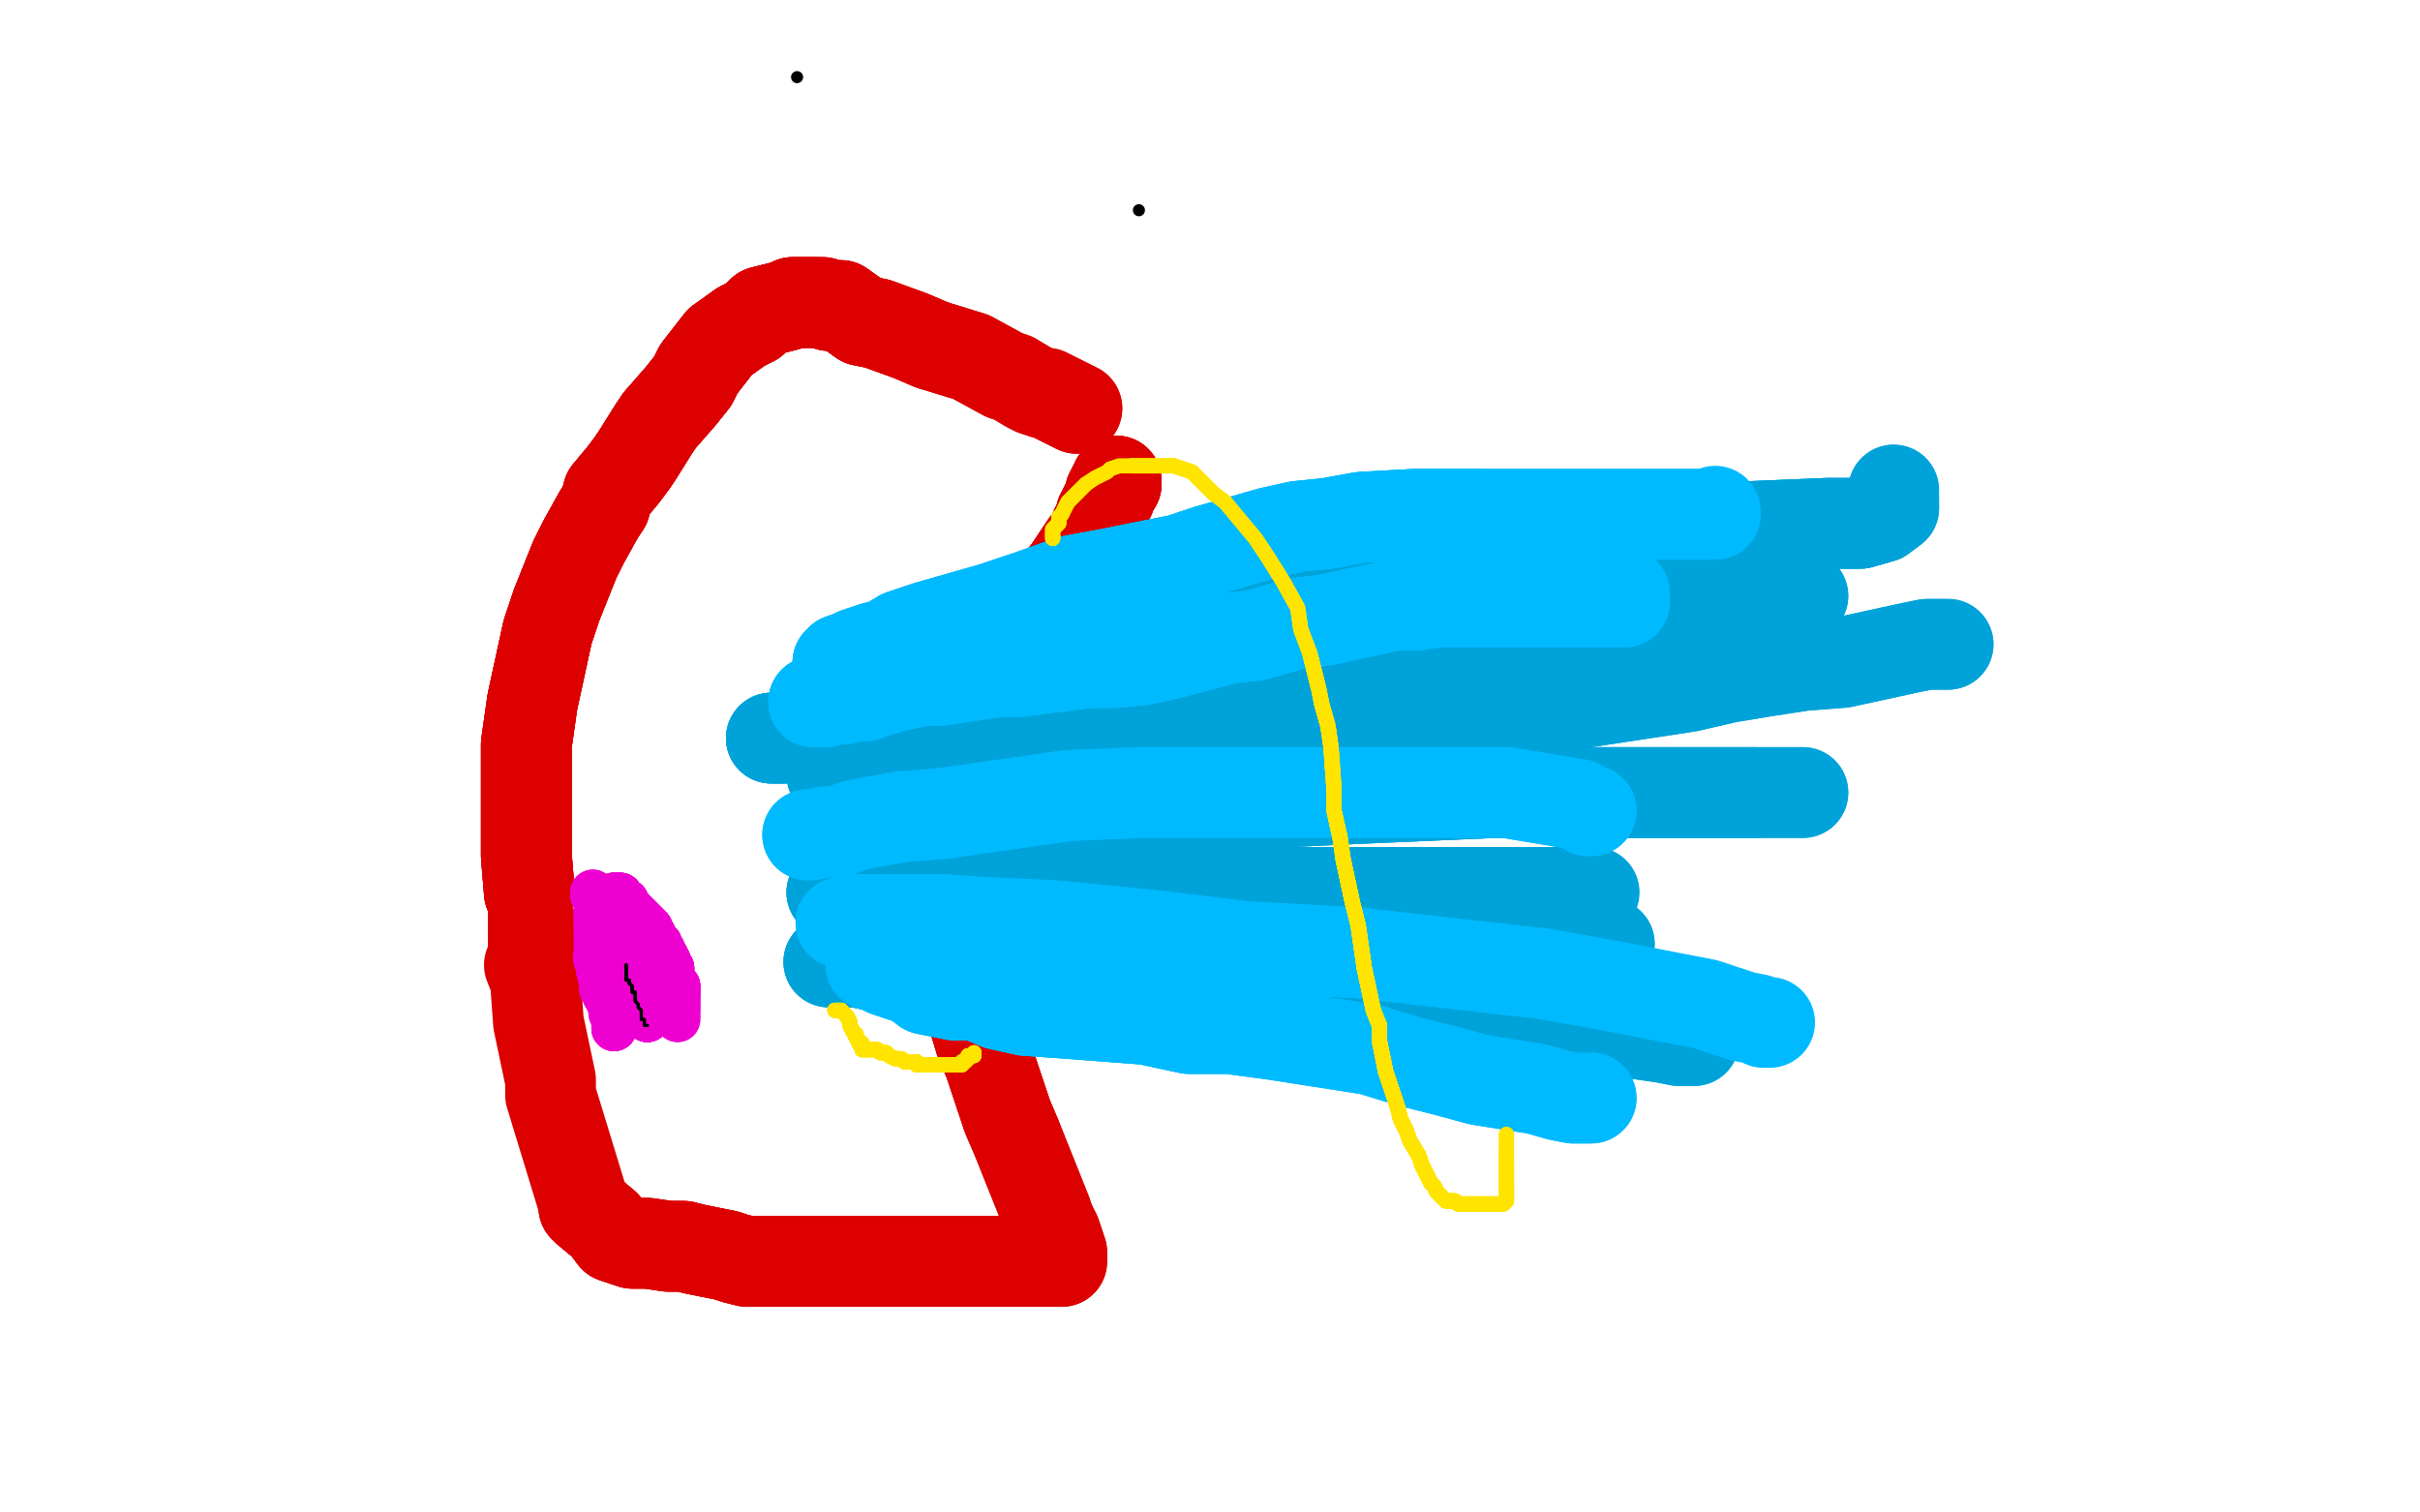 <?xml version="1.0" standalone="no"?>
<!DOCTYPE svg PUBLIC "-//W3C//DTD SVG 1.1//EN"
"http://www.w3.org/Graphics/SVG/1.1/DTD/svg11.dtd">

<svg width="800" height="500" version="1.1" xmlns="http://www.w3.org/2000/svg" xmlns:xlink="http://www.w3.org/1999/xlink" style="stroke-antialiasing: false"><desc>This SVG has been created on https://colorillo.com/</desc><rect x='0' y='0' width='800' height='500' style='fill: rgb(255,255,255); stroke-width:0' /><polyline points="369,159 369,160 368,161 367,163 367,164 366,166 365,168 365,169 364,170 364,172 363,173 362,175 361,178 359,180 355,186 353,189 348,195 343,206 340,213 337,218 332,229 331,233 330,238 327,252 324,260 322,267 321,274 318,282 317,286 317,290 316,292 316,295" style="fill: none; stroke: #dc0000; stroke-width: 30; stroke-linejoin: round; stroke-linecap: round; stroke-antialiasing: false; stroke-antialias: 0; opacity: 1.0"/>
<polyline points="369,159 369,160 368,161 367,163 367,164 366,166 365,168 365,169 364,170 364,172 363,173 362,175 361,178 359,180 355,186 353,189 348,195 343,206 340,213 337,218" style="fill: none; stroke: #dc0000; stroke-width: 30; stroke-linejoin: round; stroke-linecap: round; stroke-antialiasing: false; stroke-antialias: 0; opacity: 1.0"/>
<polyline points="369,159 369,160 368,161 367,163 367,164 366,166 365,168 365,169 364,170 364,172 363,173 362,175 361,178 359,180 355,186 353,189 348,195 343,206 340,213 337,218 332,229 331,233 330,238 327,252 324,260 322,267 321,274 318,282 317,286 317,290 316,292 316,295 316,296 316,297 316,298 316,300 316,306 316,308 317,312 317,315 319,319 320,324 321,334 324,344 327,351 329,357 333,369 336,376" style="fill: none; stroke: #dc0000; stroke-width: 30; stroke-linejoin: round; stroke-linecap: round; stroke-antialiasing: false; stroke-antialias: 0; opacity: 1.0"/>
<polyline points="364,170 364,172 363,173 362,175 361,178 359,180 355,186 353,189 348,195 343,206 340,213 337,218 332,229 331,233 330,238 327,252 324,260 322,267 321,274 318,282 317,286 317,290 316,292 316,295 316,296 316,297 316,298 316,300 316,306 316,308 317,312 317,315 319,319 320,324 321,334 324,344 327,351 329,357 333,369 336,376 340,386 346,401 347,404 349,408 351,414 351,417" style="fill: none; stroke: #dc0000; stroke-width: 30; stroke-linejoin: round; stroke-linecap: round; stroke-antialiasing: false; stroke-antialias: 0; opacity: 1.0"/>
<polyline points="330,238 327,252 324,260 322,267 321,274 318,282 317,286 317,290 316,292 316,295 316,296 316,297 316,298 316,300 316,306 316,308 317,312 317,315 319,319 320,324 321,334 324,344 327,351 329,357 333,369 336,376 340,386 346,401 347,404 349,408 351,414 351,417 350,417 349,417 348,417 347,417 345,417 344,417 341,417 335,417 328,417 325,417 315,417" style="fill: none; stroke: #dc0000; stroke-width: 30; stroke-linejoin: round; stroke-linecap: round; stroke-antialiasing: false; stroke-antialias: 0; opacity: 1.0"/>
<polyline points="350,417 349,417 348,417 347,417 345,417 344,417 341,417 335,417 328,417 325,417 315,417 311,417 302,417 293,417 290,417 286,417 283,417 274,417 271,417 262,417 257,417 254,417 247,417 243,416 240,415 230,413 226,412 221,412 214,411 209,411 203,409 200,405 194,400 193,399" style="fill: none; stroke: #dc0000; stroke-width: 30; stroke-linejoin: round; stroke-linecap: round; stroke-antialiasing: false; stroke-antialias: 0; opacity: 1.0"/>
<polyline points="350,417 349,417 348,417 347,417 345,417 344,417 341,417 335,417 328,417 325,417 315,417 311,417 302,417 293,417 290,417 286,417 283,417 274,417 271,417 262,417 257,417 254,417 247,417 243,416 240,415 230,413 226,412 221,412 214,411 209,411 203,409 200,405 194,400 193,399 193,398" style="fill: none; stroke: #dc0000; stroke-width: 30; stroke-linejoin: round; stroke-linecap: round; stroke-antialiasing: false; stroke-antialias: 0; opacity: 1.0"/>
<polyline points="350,417 349,417 348,417 347,417 345,417 344,417 341,417 335,417 328,417 325,417 315,417 311,417 302,417 293,417 290,417 286,417 283,417 274,417 271,417 262,417 257,417 254,417 247,417 243,416 240,415 230,413 226,412 221,412 214,411 209,411 203,409 200,405 194,400 193,399 193,398 182,362 182,357 178,338 177,324 175,319" style="fill: none; stroke: #dc0000; stroke-width: 30; stroke-linejoin: round; stroke-linecap: round; stroke-antialiasing: false; stroke-antialias: 0; opacity: 1.0"/>
<polyline points="175,295 174,283 174,274 174,257 174,246 176,232 181,209 184,200 190,185 193,179 198,170 200,167 201,163 206,157 209,153 211,150 216,142 218,139 225,131 229,126 231,122 238,113 245,108 249,106 252,103 260,101 262,100 266,100 268,100 269,100" style="fill: none; stroke: #dc0000; stroke-width: 30; stroke-linejoin: round; stroke-linecap: round; stroke-antialiasing: false; stroke-antialias: 0; opacity: 1.0"/>
<polyline points="175,295 174,283 174,274 174,257 174,246 176,232 181,209 184,200 190,185 193,179 198,170 200,167 201,163 206,157 209,153 211,150 216,142 218,139 225,131 229,126 231,122 238,113 245,108 249,106 252,103 260,101 262,100 266,100 268,100 269,100 270,100 272,100 274,101 278,101 285,106 290,107 301,111 308,114" style="fill: none; stroke: #dc0000; stroke-width: 30; stroke-linejoin: round; stroke-linecap: round; stroke-antialiasing: false; stroke-antialias: 0; opacity: 1.0"/>
<polyline points="175,295 174,283 174,274 174,257 174,246 176,232 181,209 184,200 190,185 193,179 198,170 200,167 201,163 206,157 209,153 211,150 216,142 218,139 225,131 229,126 231,122 238,113 245,108 249,106 252,103 260,101 262,100 266,100 268,100 269,100 270,100 272,100 274,101 278,101 285,106 290,107 301,111 308,114 321,118 332,124 335,125 340,128 342,129 345,130 346,130 356,135" style="fill: none; stroke: #dc0000; stroke-width: 30; stroke-linejoin: round; stroke-linecap: round; stroke-antialiasing: false; stroke-antialias: 0; opacity: 1.0"/>
<polyline points="175,295 174,283 174,274 174,257 174,246 176,232 181,209 184,200 190,185 193,179 198,170 200,167 201,163 206,157 209,153 211,150 216,142 218,139 225,131 229,126 231,122 238,113 245,108 249,106 252,103 260,101 262,100 266,100 268,100 269,100 270,100 272,100 274,101 278,101 285,106 290,107 301,111 308,114 321,118 332,124 335,125 340,128 342,129 345,130 346,130 356,135" style="fill: none; stroke: #dc0000; stroke-width: 30; stroke-linejoin: round; stroke-linecap: round; stroke-antialiasing: false; stroke-antialias: 0; opacity: 1.0"/>
<circle cx="263.5" cy="25.5" r="2" style="fill: #000000; stroke-antialiasing: false; stroke-antialias: 0; opacity: 1.0"/>
<circle cx="376.5" cy="69.5" r="2" style="fill: #000000; stroke-antialiasing: false; stroke-antialias: 0; opacity: 1.0"/>
<polyline points="196,295 196,296 197,296 197,297 198,297 199,298 200,299 201,300 202,301 202,302 204,305 205,307 205,309 206,310 207,312 207,314 208,317 208,318 209,319 209,322" style="fill: none; stroke: #ed00d0; stroke-width: 15; stroke-linejoin: round; stroke-linecap: round; stroke-antialiasing: false; stroke-antialias: 0; opacity: 1.0"/>
<polyline points="196,295 196,296 197,296 197,297 198,297 199,298 200,299 201,300 202,301 202,302 204,305 205,307 205,309 206,310 207,312 207,314 208,317 208,318 209,319 209,322 209,323 209,324 210,327 211,328 211,329 212,331 213,334 213,335 213,336 214,336 214,337 214,336 213,333 212,330 211,327 210,326 209,324 208,323 206,320 205,318 204,317 202,313 202,311 201,310" style="fill: none; stroke: #ed00d0; stroke-width: 15; stroke-linejoin: round; stroke-linecap: round; stroke-antialiasing: false; stroke-antialias: 0; opacity: 1.0"/>
<polyline points="196,295 196,296 197,296 197,297 198,297 199,298 200,299 201,300 202,301 202,302 204,305 205,307 205,309 206,310 207,312 207,314 208,317 208,318 209,319 209,322 209,323 209,324 210,327 211,328 211,329 212,331 213,334 213,335 213,336 214,336 214,337 214,336 213,333 212,330 211,327 210,326 209,324 208,323 206,320 205,318 204,317 202,313 202,311 201,310 200,308 200,306 199,304 198,304 198,303" style="fill: none; stroke: #ed00d0; stroke-width: 15; stroke-linejoin: round; stroke-linecap: round; stroke-antialiasing: false; stroke-antialias: 0; opacity: 1.0"/>
<polyline points="197,296 197,297 198,297 199,298 200,299 201,300 202,301 202,302 204,305 205,307 205,309 206,310 207,312 207,314 208,317 208,318 209,319 209,322 209,323 209,324 210,327 211,328 211,329 212,331 213,334 213,335 213,336 214,336 214,337 214,336 213,333 212,330 211,327 210,326 209,324 208,323 206,320 205,318 204,317 202,313 202,311 201,310 200,308 200,306 199,304 198,304 198,303 197,303 197,302" style="fill: none; stroke: #ed00d0; stroke-width: 15; stroke-linejoin: round; stroke-linecap: round; stroke-antialiasing: false; stroke-antialias: 0; opacity: 1.0"/>
<polyline points="214,337 214,336 213,333 212,330 211,327 210,326 209,324 208,323 206,320 205,318 204,317 202,313 202,311 201,310 200,308 200,306 199,304 198,304 198,303 197,303 197,302 197,303 197,305 197,307 197,310 197,312 197,314 197,317 198,320 198,321 199,325 199,326 199,327 200,328 200,329 201,329" style="fill: none; stroke: #ed00d0; stroke-width: 15; stroke-linejoin: round; stroke-linecap: round; stroke-antialiasing: false; stroke-antialias: 0; opacity: 1.0"/>
<polyline points="214,337 214,336 213,333 212,330 211,327 210,326 209,324 208,323 206,320 205,318 204,317 202,313 202,311 201,310 200,308 200,306 199,304 198,304 198,303 197,303 197,302 197,303 197,305 197,307 197,310 197,312 197,314 197,317 198,320 198,321 199,325 199,326 199,327 200,328 200,329 201,329 201,330" style="fill: none; stroke: #ed00d0; stroke-width: 15; stroke-linejoin: round; stroke-linecap: round; stroke-antialiasing: false; stroke-antialias: 0; opacity: 1.0"/>
<polyline points="214,337 214,336 213,333 212,330 211,327 210,326 209,324 208,323 206,320 205,318 204,317 202,313 202,311 201,310 200,308 200,306 199,304 198,304 198,303 197,303 197,302 197,303 197,305 197,307 197,310 197,312 197,314 197,317 198,320 198,321 199,325 199,326 199,327 200,328 200,329 201,329 201,330 201,331 202,333 202,335 203,336 203,338 203,339 203,340" style="fill: none; stroke: #ed00d0; stroke-width: 15; stroke-linejoin: round; stroke-linecap: round; stroke-antialiasing: false; stroke-antialias: 0; opacity: 1.0"/>
<polyline points="203,336 203,338 203,339 203,340 203,339 203,338 203,337 203,335 203,334 204,333 204,331 204,330 204,328 204,327 204,325 204,324 205,322 206,320 206,318 207,317 207,315 208,314 208,313 208,312 208,311 208,309 208,308 208,306 208,305 208,303" style="fill: none; stroke: #ed00d0; stroke-width: 15; stroke-linejoin: round; stroke-linecap: round; stroke-antialiasing: false; stroke-antialias: 0; opacity: 1.0"/>
<polyline points="203,336 203,338 203,339 203,340 203,339 203,338 203,337 203,335 203,334 204,333 204,331 204,330 204,328 204,327 204,325 204,324 205,322 206,320 206,318 207,317 207,315 208,314 208,313 208,312 208,311 208,309 208,308 208,306 208,305 208,303 207,301 207,300 206,300" style="fill: none; stroke: #ed00d0; stroke-width: 15; stroke-linejoin: round; stroke-linecap: round; stroke-antialiasing: false; stroke-antialias: 0; opacity: 1.0"/>
<polyline points="203,336 203,338 203,339 203,340 203,339 203,338 203,337 203,335 203,334 204,333 204,331 204,330 204,328 204,327 204,325 204,324 205,322 206,320 206,318 207,317 207,315 208,314 208,313 208,312 208,311 208,309 208,308 208,306 208,305 208,303 207,301 207,300 206,300 206,301 206,303 206,304 206,305 206,307 207,309 208,315 209,319 210,321 210,323 211,324 211,325 211,326 211,327 212,330" style="fill: none; stroke: #ed00d0; stroke-width: 15; stroke-linejoin: round; stroke-linecap: round; stroke-antialiasing: false; stroke-antialias: 0; opacity: 1.0"/>
<polyline points="203,337 203,335 203,334 204,333 204,331 204,330 204,328 204,327 204,325 204,324 205,322 206,320 206,318 207,317 207,315 208,314 208,313 208,312 208,311 208,309 208,308 208,306 208,305 208,303 207,301 207,300 206,300 206,301 206,303 206,304 206,305 206,307 207,309 208,315 209,319 210,321 210,323 211,324 211,325 211,326 211,327 212,330 213,331 213,332 214,332 215,333 215,334" style="fill: none; stroke: #ed00d0; stroke-width: 15; stroke-linejoin: round; stroke-linecap: round; stroke-antialiasing: false; stroke-antialias: 0; opacity: 1.0"/>
<polyline points="203,337 203,335 203,334 204,333 204,331 204,330 204,328 204,327 204,325 204,324 205,322 206,320 206,318 207,317 207,315 208,314 208,313 208,312 208,311 208,309 208,308 208,306 208,305 208,303 207,301 207,300 206,300 206,301 206,303 206,304 206,305 206,307 207,309 208,315 209,319 210,321 210,323 211,324 211,325 211,326 211,327 212,330 213,331 213,332 214,332 215,333 215,334 216,334 216,333 216,332" style="fill: none; stroke: #ed00d0; stroke-width: 15; stroke-linejoin: round; stroke-linecap: round; stroke-antialiasing: false; stroke-antialias: 0; opacity: 1.0"/>
<polyline points="208,308 208,306 208,305 208,303 207,301 207,300 206,300 206,301 206,303 206,304 206,305 206,307 207,309 208,315 209,319 210,321 210,323 211,324 211,325 211,326 211,327 212,330 213,331 213,332 214,332 215,333 215,334 216,334 216,333 216,332 216,330 216,329 216,327 216,322 215,320 213,318 212,316 211,313 210,310 208,309" style="fill: none; stroke: #ed00d0; stroke-width: 15; stroke-linejoin: round; stroke-linecap: round; stroke-antialiasing: false; stroke-antialias: 0; opacity: 1.0"/>
<polyline points="208,308 208,306 208,305 208,303 207,301 207,300 206,300 206,301 206,303 206,304 206,305 206,307 207,309 208,315 209,319 210,321 210,323 211,324 211,325 211,326 211,327 212,330 213,331 213,332 214,332 215,333 215,334 216,334 216,333 216,332 216,330 216,329 216,327 216,322 215,320 213,318 212,316 211,313 210,310 208,309 208,308 207,307 206,306 206,305 205,305 204,304 204,303 204,302" style="fill: none; stroke: #ed00d0; stroke-width: 15; stroke-linejoin: round; stroke-linecap: round; stroke-antialiasing: false; stroke-antialias: 0; opacity: 1.0"/>
<polyline points="206,305 206,307 207,309 208,315 209,319 210,321 210,323 211,324 211,325 211,326 211,327 212,330 213,331 213,332 214,332 215,333 215,334 216,334 216,333 216,332 216,330 216,329 216,327 216,322 215,320 213,318 212,316 211,313 210,310 208,309 208,308 207,307 206,306 206,305 205,305 204,304 204,303 204,302 204,301 204,300 203,300 203,299 203,298 203,297 203,296" style="fill: none; stroke: #ed00d0; stroke-width: 15; stroke-linejoin: round; stroke-linecap: round; stroke-antialiasing: false; stroke-antialias: 0; opacity: 1.0"/>
<polyline points="210,323 211,324 211,325 211,326 211,327 212,330 213,331 213,332 214,332 215,333 215,334 216,334 216,333 216,332 216,330 216,329 216,327 216,322 215,320 213,318 212,316 211,313 210,310 208,309 208,308 207,307 206,306 206,305 205,305 204,304 204,303 204,302 204,301 204,300 203,300 203,299 203,298 203,297 203,296 204,296 205,296 206,298 207,298 207,299 208,300 208,301 209,301" style="fill: none; stroke: #ed00d0; stroke-width: 15; stroke-linejoin: round; stroke-linecap: round; stroke-antialiasing: false; stroke-antialias: 0; opacity: 1.0"/>
<polyline points="205,305 204,304 204,303 204,302 204,301 204,300 203,300 203,299 203,298 203,297 203,296 204,296 205,296 206,298 207,298 207,299 208,300 208,301 209,301 211,303 212,304 213,305 214,306 215,307 215,308 216,309 216,310 217,311 217,312 218,312 218,313 219,314 219,315 220,316 221,318 221,319" style="fill: none; stroke: #ed00d0; stroke-width: 15; stroke-linejoin: round; stroke-linecap: round; stroke-antialiasing: false; stroke-antialias: 0; opacity: 1.0"/>
<polyline points="205,305 204,304 204,303 204,302 204,301 204,300 203,300 203,299 203,298 203,297 203,296 204,296 205,296 206,298 207,298 207,299 208,300 208,301 209,301 211,303 212,304 213,305 214,306 215,307 215,308 216,309 216,310 217,311 217,312 218,312 218,313 219,314 219,315 220,316 221,318 221,319 222,320 222,321 222,322 222,323 223,325 224,326 224,327 224,328" style="fill: none; stroke: #ed00d0; stroke-width: 15; stroke-linejoin: round; stroke-linecap: round; stroke-antialiasing: false; stroke-antialias: 0; opacity: 1.0"/>
<polyline points="205,305 204,304 204,303 204,302 204,301 204,300 203,300 203,299 203,298 203,297 203,296 204,296 205,296 206,298 207,298 207,299 208,300 208,301 209,301 211,303 212,304 213,305 214,306 215,307 215,308 216,309 216,310 217,311 217,312 218,312 218,313 219,314 219,315 220,316 221,318 221,319 222,320 222,321 222,322 222,323 223,325 224,326" style="fill: none; stroke: #ed00d0; stroke-width: 15; stroke-linejoin: round; stroke-linecap: round; stroke-antialiasing: false; stroke-antialias: 0; opacity: 1.0"/>
<polyline points="205,305 204,304 204,303 204,302 204,301 204,300 203,300 203,299 203,298 203,297 203,296 204,296 205,296 206,298 207,298 207,299 208,300 208,301 209,301 211,303 212,304 213,305 214,306 215,307 215,308 216,309 216,310 217,311 217,312 218,312 218,313 219,314 219,315 220,316 221,318 221,319 222,320 222,321 222,322 222,323 223,325 224,326 224,327 224,328 224,329 224,330 224,331 224,333" style="fill: none; stroke: #ed00d0; stroke-width: 15; stroke-linejoin: round; stroke-linecap: round; stroke-antialiasing: false; stroke-antialias: 0; opacity: 1.0"/>
<polyline points="204,301 204,300 203,300 203,299 203,298 203,297 203,296 204,296 205,296 206,298 207,298 207,299 208,300 208,301 209,301 211,303 212,304 213,305 214,306 215,307 215,308 216,309 216,310 217,311 217,312 218,312 218,313 219,314 219,315 220,316 221,318 221,319 222,320 222,321 222,322 222,323 223,325 224,326 224,327 224,328 224,329 224,330 224,331 224,333 224,334 224,335 224,336 224,337" style="fill: none; stroke: #ed00d0; stroke-width: 15; stroke-linejoin: round; stroke-linecap: round; stroke-antialiasing: false; stroke-antialias: 0; opacity: 1.0"/>
<polyline points="204,301 204,300 203,300 203,299 203,298 203,297 203,296 204,296 205,296 206,298 207,298 207,299 208,300 208,301 209,301 211,303 212,304 213,305 214,306 215,307 215,308 216,309 216,310 217,311 217,312 218,312 218,313 219,314 219,315 220,316 221,318 221,319 222,320 222,321 222,322 222,323 223,325 224,326 224,327 224,328 224,329 224,330 224,331 224,333 224,334 224,335 224,336 224,337 224,336 224,335" style="fill: none; stroke: #ed00d0; stroke-width: 15; stroke-linejoin: round; stroke-linecap: round; stroke-antialiasing: false; stroke-antialias: 0; opacity: 1.0"/>
<polyline points="207,319 207,320 207,321 207,322 207,323 207,324 208,324 208,325" style="fill: none; stroke: #000000; stroke-width: 1; stroke-linejoin: round; stroke-linecap: round; stroke-antialiasing: false; stroke-antialias: 0; opacity: 1.0"/>
<polyline points="207,319 207,320 207,321 207,322 207,323 207,324 208,324 208,325 209,326 209,327 209,328 210,328 210,329" style="fill: none; stroke: #000000; stroke-width: 1; stroke-linejoin: round; stroke-linecap: round; stroke-antialiasing: false; stroke-antialias: 0; opacity: 1.0"/>
<polyline points="207,319 207,320 207,321 207,322 207,323 207,324 208,324 208,325 209,326 209,327 209,328 210,328 210,329 210,330 210,331 211,332 211,333 212,334 212,335" style="fill: none; stroke: #000000; stroke-width: 1; stroke-linejoin: round; stroke-linecap: round; stroke-antialiasing: false; stroke-antialias: 0; opacity: 1.0"/>
<polyline points="207,319 207,320 207,321 207,322 207,323 207,324 208,324 208,325 209,326 209,327 209,328 210,328 210,329 210,330 210,331 211,332 211,333 212,334 212,335 212,336 212,337 213,337 213,338 213,339 214,339" style="fill: none; stroke: #000000; stroke-width: 1; stroke-linejoin: round; stroke-linecap: round; stroke-antialiasing: false; stroke-antialias: 0; opacity: 1.0"/>
<polyline points="207,319 207,320 207,321 207,322 207,323 207,324 208,324 208,325 209,326 209,327 209,328 210,328 210,329 210,330 210,331 211,332 211,333 212,334 212,335 212,336 212,337 213,337 213,338 213,339 214,339" style="fill: none; stroke: #000000; stroke-width: 1; stroke-linejoin: round; stroke-linecap: round; stroke-antialiasing: false; stroke-antialias: 0; opacity: 1.0"/>
<polyline points="275,256 276,256 279,256 282,255 285,255 289,254 294,254 299,252 306,251 313,248 322,247 336,245 347,243 360,240 374,236 390,233 408,228 441,217 483,210 501,206" style="fill: none; stroke: #00a3d9; stroke-width: 30; stroke-linejoin: round; stroke-linecap: round; stroke-antialiasing: false; stroke-antialias: 0; opacity: 1.0"/>
<polyline points="275,256 276,256 279,256 282,255 285,255 289,254 294,254 299,252 306,251 313,248 322,247 336,245 347,243 360,240 374,236 390,233 408,228 441,217 483,210 501,206 521,203 560,197 574,197 582,197 593,197 596,197" style="fill: none; stroke: #00a3d9; stroke-width: 30; stroke-linejoin: round; stroke-linecap: round; stroke-antialiasing: false; stroke-antialias: 0; opacity: 1.0"/>
<polyline points="275,256 276,256 279,256 282,255 285,255 289,254 294,254 299,252 306,251 313,248 322,247 336,245 347,243 360,240 374,236 390,233 408,228 441,217 483,210 501,206 521,203 560,197 574,197 582,197 593,197 596,197" style="fill: none; stroke: #00a3d9; stroke-width: 30; stroke-linejoin: round; stroke-linecap: round; stroke-antialiasing: false; stroke-antialias: 0; opacity: 1.0"/>
<polyline points="255,244 257,244 259,244 261,243 264,242 269,241 284,236 294,231 305,226 321,221 339,216 375,205 393,200 415,196 435,192 475,183 497,180 516,180 549,176" style="fill: none; stroke: #00a3d9; stroke-width: 30; stroke-linejoin: round; stroke-linecap: round; stroke-antialiasing: false; stroke-antialias: 0; opacity: 1.0"/>
<polyline points="255,244 257,244 259,244 261,243 264,242 269,241 284,236 294,231 305,226 321,221 339,216 375,205 393,200 415,196 435,192 475,183 497,180 516,180 549,176 564,176 580,174 604,173 615,173 622,171 626,168 626,167" style="fill: none; stroke: #00a3d9; stroke-width: 30; stroke-linejoin: round; stroke-linecap: round; stroke-antialiasing: false; stroke-antialias: 0; opacity: 1.0"/>
<polyline points="255,244 257,244 259,244 261,243 264,242 269,241 284,236 294,231 305,226 321,221 339,216 375,205 393,200 415,196 435,192 475,183 497,180 516,180 549,176 564,176 580,174 604,173 615,173 622,171 626,168 626,167 626,165 626,164 626,162" style="fill: none; stroke: #00a3d9; stroke-width: 30; stroke-linejoin: round; stroke-linecap: round; stroke-antialiasing: false; stroke-antialias: 0; opacity: 1.0"/>
<polyline points="255,244 257,244 259,244 261,243 264,242 269,241 284,236 294,231 305,226 321,221 339,216 375,205 393,200 415,196 435,192 475,183 497,180 516,180 549,176 564,176 580,174 604,173 615,173 622,171 626,168 626,167 626,165 626,164 626,162" style="fill: none; stroke: #00a3d9; stroke-width: 30; stroke-linejoin: round; stroke-linecap: round; stroke-antialiasing: false; stroke-antialias: 0; opacity: 1.0"/>
<polyline points="283,267 284,267 287,267 289,267 294,267 299,267 308,265 339,260 361,257 385,253 419,248 452,244" style="fill: none; stroke: #00a3d9; stroke-width: 30; stroke-linejoin: round; stroke-linecap: round; stroke-antialiasing: false; stroke-antialias: 0; opacity: 1.0"/>
<polyline points="283,267 284,267 287,267 289,267 294,267 299,267 308,265 339,260 361,257 385,253 419,248 452,244 503,236 525,232 558,227 571,224 583,222 596,220 609,219 632,214 637,213 641,213 644,213" style="fill: none; stroke: #00a3d9; stroke-width: 30; stroke-linejoin: round; stroke-linecap: round; stroke-antialiasing: false; stroke-antialias: 0; opacity: 1.0"/>
<polyline points="283,267 284,267 287,267 289,267 294,267 299,267 308,265 339,260 361,257 385,253 419,248 452,244 503,236 525,232 558,227 571,224 583,222 596,220 609,219 632,214 637,213 641,213 644,213" style="fill: none; stroke: #00a3d9; stroke-width: 30; stroke-linejoin: round; stroke-linecap: round; stroke-antialiasing: false; stroke-antialias: 0; opacity: 1.0"/>
<polyline points="290,285 293,285 298,284 308,282 313,282 320,281 340,278 354,276 367,273 385,271 405,267 427,265 448,264 494,262 511,262 540,262 553,262 564,262 573,262 580,262" style="fill: none; stroke: #00a3d9; stroke-width: 30; stroke-linejoin: round; stroke-linecap: round; stroke-antialiasing: false; stroke-antialias: 0; opacity: 1.0"/>
<polyline points="290,285 293,285 298,284 308,282 313,282 320,281 340,278 354,276 367,273 385,271 405,267 427,265 448,264 494,262 511,262 540,262 553,262 564,262 573,262 580,262 590,262 592,262 594,262 596,262" style="fill: none; stroke: #00a3d9; stroke-width: 30; stroke-linejoin: round; stroke-linecap: round; stroke-antialiasing: false; stroke-antialias: 0; opacity: 1.0"/>
<polyline points="290,285 293,285 298,284 308,282 313,282 320,281 340,278 354,276 367,273 385,271 405,267 427,265 448,264 494,262 511,262 540,262 553,262 564,262 573,262 580,262 590,262 592,262 594,262 596,262" style="fill: none; stroke: #00a3d9; stroke-width: 30; stroke-linejoin: round; stroke-linecap: round; stroke-antialiasing: false; stroke-antialias: 0; opacity: 1.0"/>
<polyline points="275,295 276,295 277,295 278,295 280,295 281,295 284,295 286,295 290,295 295,296 300,296 308,298 315,298 326,299 351,303 364,303 377,304 391,306" style="fill: none; stroke: #00a3d9; stroke-width: 30; stroke-linejoin: round; stroke-linecap: round; stroke-antialiasing: false; stroke-antialias: 0; opacity: 1.0"/>
<polyline points="275,295 276,295 277,295 278,295 280,295 281,295 284,295 286,295 290,295 295,296 300,296 308,298 315,298 326,299 351,303 364,303 377,304 391,306 418,309 429,309 440,309 462,309 473,309 484,309 493,309 499,309 515,311 522,311 527,312 531,312 532,312" style="fill: none; stroke: #00a3d9; stroke-width: 30; stroke-linejoin: round; stroke-linecap: round; stroke-antialiasing: false; stroke-antialias: 0; opacity: 1.0"/>
<polyline points="275,295 276,295 277,295 278,295 280,295 281,295 284,295 286,295 290,295 295,296 300,296 308,298 315,298 326,299 351,303 364,303 377,304 391,306 418,309 429,309 440,309 462,309 473,309 484,309 493,309 499,309 515,311 522,311 527,312 531,312 532,312" style="fill: none; stroke: #00a3d9; stroke-width: 30; stroke-linejoin: round; stroke-linecap: round; stroke-antialiasing: false; stroke-antialias: 0; opacity: 1.0"/>
<polyline points="274,318 276,318 280,318 283,318 288,319 301,321 312,323 323,325 336,326 368,332 387,333 407,337 425,339 445,342 476,348 489,351 499,354 513,359 518,360" style="fill: none; stroke: #00a3d9; stroke-width: 30; stroke-linejoin: round; stroke-linecap: round; stroke-antialiasing: false; stroke-antialias: 0; opacity: 1.0"/>
<polyline points="274,318 276,318 280,318 283,318 288,319 301,321 312,323 323,325 336,326 368,332 387,333 407,337 425,339 445,342 476,348 489,351 499,354 513,359 518,360 520,360 524,361 525,361" style="fill: none; stroke: #00a3d9; stroke-width: 30; stroke-linejoin: round; stroke-linecap: round; stroke-antialiasing: false; stroke-antialias: 0; opacity: 1.0"/>
<polyline points="274,318 276,318 280,318 283,318 288,319 301,321 312,323 323,325 336,326 368,332 387,333 407,337 425,339 445,342 476,348 489,351 499,354 513,359 518,360 520,360 524,361 525,361" style="fill: none; stroke: #00a3d9; stroke-width: 30; stroke-linejoin: round; stroke-linecap: round; stroke-antialiasing: false; stroke-antialias: 0; opacity: 1.0"/>
<polyline points="341,297 343,296 345,296 347,296 356,296 362,296 369,296 378,296 389,295 418,295" style="fill: none; stroke: #00a3d9; stroke-width: 30; stroke-linejoin: round; stroke-linecap: round; stroke-antialiasing: false; stroke-antialias: 0; opacity: 1.0"/>
<polyline points="341,297 343,296 345,296 347,296 356,296 362,296 369,296 378,296 389,295 418,295 431,295 446,295 459,295 481,295 490,295 497,295 502,295 510,295 514,295 516,295" style="fill: none; stroke: #00a3d9; stroke-width: 30; stroke-linejoin: round; stroke-linecap: round; stroke-antialiasing: false; stroke-antialias: 0; opacity: 1.0"/>
<polyline points="341,297 343,296 345,296 347,296 356,296 362,296 369,296 378,296 389,295 418,295 431,295 446,295 459,295 481,295 490,295 497,295 502,295 510,295 514,295 516,295 518,295 521,295 522,295 524,295 525,295 527,295" style="fill: none; stroke: #00a3d9; stroke-width: 30; stroke-linejoin: round; stroke-linecap: round; stroke-antialiasing: false; stroke-antialias: 0; opacity: 1.0"/>
<polyline points="378,313 381,313 384,313 386,313 388,313 396,313 403,313 412,315 423,316 454,323 472,327 501,332 513,335" style="fill: none; stroke: #00a3d9; stroke-width: 30; stroke-linejoin: round; stroke-linecap: round; stroke-antialiasing: false; stroke-antialias: 0; opacity: 1.0"/>
<polyline points="378,313 381,313 384,313 386,313 388,313 396,313 403,313 412,315 423,316 454,323 472,327 501,332 513,335 536,340 543,342 550,343 555,344 559,344 560,344" style="fill: none; stroke: #00a3d9; stroke-width: 30; stroke-linejoin: round; stroke-linecap: round; stroke-antialiasing: false; stroke-antialias: 0; opacity: 1.0"/>
<polyline points="378,313 381,313 384,313 386,313 388,313 396,313 403,313 412,315 423,316 454,323 472,327 501,332 513,335 536,340 543,342 550,343 555,344 559,344 560,344" style="fill: none; stroke: #00a3d9; stroke-width: 30; stroke-linejoin: round; stroke-linecap: round; stroke-antialiasing: false; stroke-antialias: 0; opacity: 1.0"/>
<polyline points="269,232 271,232 273,232 275,231 279,231 282,230 286,230 295,227 300,226 305,225 310,225 323,223 330,222 337,222 344,221 360,219 369,219 378,218 387,216" style="fill: none; stroke: #00baff; stroke-width: 30; stroke-linejoin: round; stroke-linecap: round; stroke-antialiasing: false; stroke-antialias: 0; opacity: 1.0"/>
<polyline points="269,232 271,232 273,232 275,231 279,231 282,230 286,230 295,227 300,226 305,225 310,225 323,223 330,222 337,222 344,221 360,219 369,219 378,218 387,216 406,211 415,210 429,206 438,205 461,200 468,200 475,199 487,199 492,199 494,199 496,199 498,199 501,199 503,199 505,199 511,199 516,199 519,199 523,199" style="fill: none; stroke: #00baff; stroke-width: 30; stroke-linejoin: round; stroke-linecap: round; stroke-antialiasing: false; stroke-antialias: 0; opacity: 1.0"/>
<polyline points="269,232 271,232 273,232 275,231 279,231 282,230 286,230 295,227 300,226 305,225 310,225 323,223 330,222 337,222 344,221 360,219 369,219 378,218 387,216 406,211 415,210 429,206 438,205 461,200 468,200 475,199 487,199 492,199 494,199 496,199 498,199 501,199 503,199 505,199 511,199 516,199 519,199 523,199 531,199 533,199 536,199 537,199" style="fill: none; stroke: #00baff; stroke-width: 30; stroke-linejoin: round; stroke-linecap: round; stroke-antialiasing: false; stroke-antialias: 0; opacity: 1.0"/>
<polyline points="269,232 271,232 273,232 275,231 279,231 282,230 286,230 295,227 300,226 305,225 310,225 323,223 330,222 337,222 344,221 360,219 369,219 378,218 387,216 406,211 415,210 429,206 438,205 461,200 468,200 475,199 487,199 492,199 494,199 496,199 498,199 501,199 503,199 505,199 511,199 516,199 519,199 523,199 531,199 533,199 536,199 537,199 537,198 537,196" style="fill: none; stroke: #00baff; stroke-width: 30; stroke-linejoin: round; stroke-linecap: round; stroke-antialiasing: false; stroke-antialias: 0; opacity: 1.0"/>
<polyline points="267,276 268,276 273,275 277,275 282,273 287,272 298,270 311,269 353,263 377,262 403,262 431,262 452,262 487,262 498,262 510,264 522,266 525,268 526,268" style="fill: none; stroke: #00baff; stroke-width: 30; stroke-linejoin: round; stroke-linecap: round; stroke-antialiasing: false; stroke-antialias: 0; opacity: 1.0"/>
<polyline points="267,276 268,276 273,275 277,275 282,273 287,272 298,270 311,269 353,263 377,262 403,262 431,262 452,262 487,262 498,262 510,264 522,266 525,268 526,268" style="fill: none; stroke: #00baff; stroke-width: 30; stroke-linejoin: round; stroke-linecap: round; stroke-antialiasing: false; stroke-antialias: 0; opacity: 1.0"/>
<polyline points="278,305 281,304 283,304 286,304 291,304 311,304 326,305 348,306 379,309 412,313 449,315" style="fill: none; stroke: #00baff; stroke-width: 30; stroke-linejoin: round; stroke-linecap: round; stroke-antialiasing: false; stroke-antialias: 0; opacity: 1.0"/>
<polyline points="278,305 281,304 283,304 286,304 291,304 311,304 326,305 348,306 379,309 412,313 449,315 511,322 533,326 564,332 576,336 581,337 583,338 585,338" style="fill: none; stroke: #00baff; stroke-width: 30; stroke-linejoin: round; stroke-linecap: round; stroke-antialiasing: false; stroke-antialias: 0; opacity: 1.0"/>
<polyline points="288,319 291,320 293,321 296,322 299,323 302,324 306,327 316,329 323,329 330,332 339,334 353,335 379,337 393,340 406,340" style="fill: none; stroke: #00baff; stroke-width: 30; stroke-linejoin: round; stroke-linecap: round; stroke-antialiasing: false; stroke-antialias: 0; opacity: 1.0"/>
<polyline points="288,319 291,320 293,321 296,322 299,323 302,324 306,327 316,329 323,329 330,332 339,334 353,335 379,337 393,340 406,340 421,342 453,347 466,351 478,354 489,357 508,360 515,362 520,363 523,363 526,363" style="fill: none; stroke: #00baff; stroke-width: 30; stroke-linejoin: round; stroke-linecap: round; stroke-antialiasing: false; stroke-antialias: 0; opacity: 1.0"/>
<polyline points="288,319 291,320 293,321 296,322 299,323 302,324 306,327 316,329 323,329 330,332 339,334 353,335 379,337 393,340 406,340 421,342 453,347 466,351 478,354 489,357 508,360 515,362 520,363 523,363 526,363" style="fill: none; stroke: #00baff; stroke-width: 30; stroke-linejoin: round; stroke-linecap: round; stroke-antialiasing: false; stroke-antialias: 0; opacity: 1.0"/>
<polyline points="277,219 278,218 281,217 283,216 286,215 289,214 293,213 298,210 307,207 328,201 340,197 354,192 365,190 390,185 399,182 420,176 429,174 439,173 450,171 468,170 479,170 488,170" style="fill: none; stroke: #00baff; stroke-width: 30; stroke-linejoin: round; stroke-linecap: round; stroke-antialiasing: false; stroke-antialias: 0; opacity: 1.0"/>
<polyline points="277,219 278,218 281,217 283,216 286,215 289,214 293,213 298,210 307,207 328,201 340,197 354,192 365,190 390,185 399,182 420,176 429,174 439,173 450,171 468,170 479,170 488,170 506,170 512,170 517,170 522,170 532,170 538,170 542,170 545,170 551,170 555,170 563,170 567,170" style="fill: none; stroke: #00baff; stroke-width: 30; stroke-linejoin: round; stroke-linecap: round; stroke-antialiasing: false; stroke-antialias: 0; opacity: 1.0"/>
<polyline points="277,219 278,218 281,217 283,216 286,215 289,214 293,213 298,210 307,207 328,201 340,197 354,192 365,190 390,185 399,182 420,176 429,174 439,173 450,171 468,170 479,170 488,170 506,170 512,170 517,170 522,170 532,170 538,170 542,170 545,170 551,170 555,170 563,170 567,170 567,169" style="fill: none; stroke: #00baff; stroke-width: 30; stroke-linejoin: round; stroke-linecap: round; stroke-antialiasing: false; stroke-antialias: 0; opacity: 1.0"/>
<polyline points="276,334 277,334 278,334 279,335 280,336 281,338 281,339 282,341 283,342 283,343 284,344 284,345 285,345 285,346" style="fill: none; stroke: #ffe400; stroke-width: 5; stroke-linejoin: round; stroke-linecap: round; stroke-antialiasing: false; stroke-antialias: 0; opacity: 1.0"/>
<polyline points="276,334 277,334 278,334 279,335 280,336 281,338 281,339 282,341 283,342 283,343 284,344 284,345 285,345 285,346 285,347 286,347" style="fill: none; stroke: #ffe400; stroke-width: 5; stroke-linejoin: round; stroke-linecap: round; stroke-antialiasing: false; stroke-antialias: 0; opacity: 1.0"/>
<polyline points="276,334 277,334 278,334 279,335 280,336 281,338 281,339 282,341 283,342 283,343 284,344 284,345 285,345 285,346 285,347 286,347 287,347 288,347 289,347 290,347 291,348 292,348 293,348 294,349 296,350 297,350 298,350 299,351" style="fill: none; stroke: #ffe400; stroke-width: 5; stroke-linejoin: round; stroke-linecap: round; stroke-antialiasing: false; stroke-antialias: 0; opacity: 1.0"/>
<polyline points="276,334 277,334 278,334 279,335 280,336 281,338 281,339 282,341 283,342 283,343 284,344 284,345 285,345 285,346 285,347 286,347 287,347 288,347 289,347 290,347 291,348 292,348 293,348 294,349 296,350 297,350 298,350 299,351 302,351 303,351 303,352 304,352 305,352 306,352 307,352 309,352 310,352 311,352 312,352 313,352 314,352 316,352" style="fill: none; stroke: #ffe400; stroke-width: 5; stroke-linejoin: round; stroke-linecap: round; stroke-antialiasing: false; stroke-antialias: 0; opacity: 1.0"/>
<polyline points="276,334 277,334 278,334 279,335 280,336 281,338 281,339 282,341 283,342 283,343 284,344 284,345 285,345 285,346 285,347 286,347 287,347 288,347 289,347 290,347 291,348 292,348 293,348 294,349 296,350 297,350 298,350 299,351 302,351 303,351 303,352 304,352 305,352 306,352 307,352 309,352 310,352 311,352 312,352 313,352 314,352 316,352 317,352 318,352 318,351 319,351 320,350 320,349 321,349" style="fill: none; stroke: #ffe400; stroke-width: 5; stroke-linejoin: round; stroke-linecap: round; stroke-antialiasing: false; stroke-antialias: 0; opacity: 1.0"/>
<polyline points="278,334 279,335 280,336 281,338 281,339 282,341 283,342 283,343 284,344 284,345 285,345 285,346 285,347 286,347 287,347 288,347 289,347 290,347 291,348 292,348 293,348 294,349 296,350 297,350 298,350 299,351 302,351 303,351 303,352 304,352 305,352 306,352 307,352 309,352 310,352 311,352 312,352 313,352 314,352 316,352 317,352 318,352 318,351 319,351 320,350 320,349 321,349 322,349 322,348" style="fill: none; stroke: #ffe400; stroke-width: 5; stroke-linejoin: round; stroke-linecap: round; stroke-antialiasing: false; stroke-antialias: 0; opacity: 1.0"/>
<polyline points="278,334 279,335 280,336 281,338 281,339 282,341 283,342 283,343 284,344 284,345 285,345 285,346 285,347 286,347 287,347 288,347 289,347 290,347 291,348 292,348 293,348 294,349 296,350 297,350 298,350 299,351 302,351 303,351 303,352 304,352 305,352 306,352 307,352 309,352 310,352 311,352 312,352 313,352 314,352 316,352 317,352 318,352 318,351 319,351 320,350 320,349 321,349 322,349 322,348" style="fill: none; stroke: #ffe400; stroke-width: 5; stroke-linejoin: round; stroke-linecap: round; stroke-antialiasing: false; stroke-antialias: 0; opacity: 1.0"/>
<polyline points="348,178 348,177 348,176 348,175 349,174 350,173 350,171" style="fill: none; stroke: #ffe400; stroke-width: 5; stroke-linejoin: round; stroke-linecap: round; stroke-antialiasing: false; stroke-antialias: 0; opacity: 1.0"/>
<polyline points="348,178 348,177 348,176 348,175 349,174 350,173 350,171 351,170 352,168 353,166 354,165 356,163 357,162 359,160" style="fill: none; stroke: #ffe400; stroke-width: 5; stroke-linejoin: round; stroke-linecap: round; stroke-antialiasing: false; stroke-antialias: 0; opacity: 1.0"/>
<polyline points="348,178 348,177 348,176 348,175 349,174 350,173 350,171 351,170 352,168 353,166 354,165 356,163 357,162 359,160 362,158 364,157 366,156 367,155 370,154 372,154 374,154 378,154 382,154 386,154 388,154 394,156 397,159 401,163" style="fill: none; stroke: #ffe400; stroke-width: 5; stroke-linejoin: round; stroke-linecap: round; stroke-antialiasing: false; stroke-antialias: 0; opacity: 1.0"/>
<polyline points="374,154 378,154 382,154 386,154 388,154 394,156 397,159 401,163 405,166 415,178 419,184 424,192 429,201 430,208 433,216 436,228 437,233 439,240 440,247 441,261 441,268 443,277 444,284 447,298 449,306 450,313 451,320 454,334 456,339 456,344 457,349 458,354 461,363 462,366 463,370 465,374 466,377 469,382 470,385 471,387" style="fill: none; stroke: #ffe400; stroke-width: 5; stroke-linejoin: round; stroke-linecap: round; stroke-antialiasing: false; stroke-antialias: 0; opacity: 1.0"/>
<polyline points="374,154 378,154 382,154 386,154 388,154 394,156 397,159 401,163 405,166 415,178 419,184 424,192 429,201 430,208 433,216 436,228 437,233 439,240 440,247 441,261 441,268 443,277 444,284 447,298 449,306 450,313 451,320 454,334 456,339 456,344 457,349 458,354 461,363 462,366 463,370 465,374 466,377 469,382 470,385 471,387 473,391 474,392 475,394 477,396" style="fill: none; stroke: #ffe400; stroke-width: 5; stroke-linejoin: round; stroke-linecap: round; stroke-antialiasing: false; stroke-antialias: 0; opacity: 1.0"/>
<polyline points="433,216 436,228 437,233 439,240 440,247 441,261 441,268 443,277 444,284 447,298 449,306 450,313 451,320 454,334 456,339 456,344 457,349 458,354 461,363 462,366 463,370 465,374 466,377 469,382 470,385 471,387 473,391 474,392 475,394 477,396 478,397 479,397 480,397 481,397 482,398 483,398 484,398 485,398 487,398 489,398 490,398 492,398 493,398" style="fill: none; stroke: #ffe400; stroke-width: 5; stroke-linejoin: round; stroke-linecap: round; stroke-antialiasing: false; stroke-antialias: 0; opacity: 1.0"/>
<polyline points="433,216 436,228 437,233 439,240 440,247 441,261 441,268 443,277 444,284 447,298 449,306 450,313 451,320 454,334 456,339 456,344 457,349 458,354 461,363 462,366 463,370 465,374 466,377 469,382 470,385 471,387 473,391 474,392 475,394 477,396 478,397 479,397 480,397 481,397 482,398 483,398 484,398 485,398 487,398 489,398 490,398 492,398 493,398 497,398 498,397 498,395 498,394 498,392 498,391 498,390" style="fill: none; stroke: #ffe400; stroke-width: 5; stroke-linejoin: round; stroke-linecap: round; stroke-antialiasing: false; stroke-antialias: 0; opacity: 1.0"/>
<polyline points="444,284 447,298 449,306 450,313 451,320 454,334 456,339 456,344 457,349 458,354 461,363 462,366 463,370 465,374 466,377 469,382 470,385 471,387 473,391 474,392 475,394 477,396 478,397 479,397 480,397 481,397 482,398 483,398 484,398 485,398 487,398 489,398 490,398 492,398 493,398 497,398 498,397 498,395 498,394 498,392 498,391 498,390 498,388 498,387 498,386 498,385" style="fill: none; stroke: #ffe400; stroke-width: 5; stroke-linejoin: round; stroke-linecap: round; stroke-antialiasing: false; stroke-antialias: 0; opacity: 1.0"/>
<polyline points="449,306 450,313 451,320 454,334 456,339 456,344 457,349 458,354 461,363 462,366 463,370 465,374 466,377 469,382 470,385 471,387 473,391 474,392 475,394 477,396 478,397 479,397 480,397 481,397 482,398 483,398 484,398 485,398 487,398 489,398 490,398 492,398 493,398 497,398 498,397 498,395 498,394 498,392 498,391 498,390 498,388 498,387 498,386 498,385 498,384 498,383 498,382 498,381 498,380" style="fill: none; stroke: #ffe400; stroke-width: 5; stroke-linejoin: round; stroke-linecap: round; stroke-antialiasing: false; stroke-antialias: 0; opacity: 1.0"/>
<polyline points="457,349 458,354 461,363 462,366 463,370 465,374 466,377 469,382 470,385 471,387 473,391 474,392 475,394 477,396 478,397 479,397 480,397 481,397 482,398 483,398 484,398 485,398 487,398 489,398 490,398 492,398 493,398 497,398 498,397 498,395 498,394 498,392 498,391 498,390 498,388 498,387 498,386 498,385 498,384 498,383 498,382 498,381 498,380 498,379 498,377 498,376 498,375" style="fill: none; stroke: #ffe400; stroke-width: 5; stroke-linejoin: round; stroke-linecap: round; stroke-antialiasing: false; stroke-antialias: 0; opacity: 1.0"/>
<polyline points="457,349 458,354 461,363 462,366 463,370 465,374 466,377 469,382 470,385 471,387 473,391 474,392 475,394 477,396 478,397 479,397 480,397 481,397 482,398 483,398 484,398 485,398 487,398 489,398 490,398 492,398 493,398 497,398 498,397 498,395 498,394 498,392 498,391 498,390 498,388 498,387 498,386 498,385 498,384 498,383 498,382 498,381 498,380 498,379 498,377 498,376 498,375" style="fill: none; stroke: #ffe400; stroke-width: 5; stroke-linejoin: round; stroke-linecap: round; stroke-antialiasing: false; stroke-antialias: 0; opacity: 1.0"/>
<polyline points="171,301 171,300" style="fill: none; stroke: #dc0000; stroke-width: 5; stroke-linejoin: round; stroke-linecap: round; stroke-antialiasing: false; stroke-antialias: 0; opacity: 1.0"/>
<polyline points="171,301 171,300 171,301 171,302 171,303 171,304 171,305" style="fill: none; stroke: #dc0000; stroke-width: 5; stroke-linejoin: round; stroke-linecap: round; stroke-antialiasing: false; stroke-antialias: 0; opacity: 1.0"/>
<polyline points="171,301 171,300 171,301 171,302 171,303 171,304 171,305 171,306 171,307 171,308 171,309 171,310 171,311 171,312" style="fill: none; stroke: #dc0000; stroke-width: 5; stroke-linejoin: round; stroke-linecap: round; stroke-antialiasing: false; stroke-antialias: 0; opacity: 1.0"/>
<polyline points="171,301 171,300 171,301 171,302 171,303 171,304 171,305 171,306 171,307 171,308 171,309 171,310 171,311 171,312 170,312 170,311 169,310 169,309" style="fill: none; stroke: #dc0000; stroke-width: 5; stroke-linejoin: round; stroke-linecap: round; stroke-antialiasing: false; stroke-antialias: 0; opacity: 1.0"/>
<polyline points="171,301 171,300 171,301 171,302 171,303 171,304 171,305 171,306 171,307 171,308 171,309 171,310 171,311 171,312 170,312 170,311 169,310 169,309 169,308" style="fill: none; stroke: #dc0000; stroke-width: 5; stroke-linejoin: round; stroke-linecap: round; stroke-antialiasing: false; stroke-antialias: 0; opacity: 1.0"/>
<polyline points="171,301 171,300 171,301 171,302 171,303 171,304 171,305 171,306 171,307 171,308 171,309 171,310 171,311 171,312 170,312 170,311 169,310 169,309 169,308 169,307" style="fill: none; stroke: #dc0000; stroke-width: 5; stroke-linejoin: round; stroke-linecap: round; stroke-antialiasing: false; stroke-antialias: 0; opacity: 1.0"/>
<polyline points="171,301 171,300 171,301 171,302 171,303 171,304 171,305 171,306 171,307 171,308 171,309 171,310 171,311 171,312 170,312 170,311 169,310 169,309 169,308 169,307 169,308 169,309 170,310 170,313 170,315" style="fill: none; stroke: #dc0000; stroke-width: 5; stroke-linejoin: round; stroke-linecap: round; stroke-antialiasing: false; stroke-antialias: 0; opacity: 1.0"/>
<polyline points="171,301 171,300 171,301 171,302 171,303 171,304 171,305 171,306 171,307 171,308 171,309 171,310 171,311 171,312 170,312 170,311 169,310 169,309 169,308 169,307 169,308 169,309 170,310 170,313 170,315 170,316 171,317 171,318 171,319 171,320" style="fill: none; stroke: #dc0000; stroke-width: 5; stroke-linejoin: round; stroke-linecap: round; stroke-antialiasing: false; stroke-antialias: 0; opacity: 1.0"/>
<polyline points="171,301 171,300 171,301 171,302 171,303 171,304 171,305 171,306 171,307 171,308 171,309 171,310 171,311 171,312 170,312 170,311 169,310 169,309 169,308 169,307 169,308 169,309 170,310 170,313 170,315 170,316 171,317 171,318 171,319 171,320 172,321 172,322 172,323" style="fill: none; stroke: #dc0000; stroke-width: 5; stroke-linejoin: round; stroke-linecap: round; stroke-antialiasing: false; stroke-antialias: 0; opacity: 1.0"/>
<polyline points="171,301 171,300 171,301 171,302 171,303 171,304 171,305 171,306 171,307 171,308 171,309 171,310 171,311 171,312 170,312 170,311 169,310 169,309 169,308 169,307 169,308 169,309 170,310 170,313 170,315 170,316 171,317 171,318 171,319 171,320 172,321 172,322 172,323 171,323" style="fill: none; stroke: #dc0000; stroke-width: 5; stroke-linejoin: round; stroke-linecap: round; stroke-antialiasing: false; stroke-antialias: 0; opacity: 1.0"/>
<polyline points="171,301 171,300 171,301 171,302 171,303 171,304 171,305 171,306 171,307 171,308 171,309 171,310 171,311 171,312 170,312 170,311 169,310 169,309 169,308 169,307 169,308 169,309 170,310 170,313 170,315 170,316 171,317 171,318 171,319 171,320 172,321 172,322 172,323 171,323 170,323 170,322" style="fill: none; stroke: #dc0000; stroke-width: 5; stroke-linejoin: round; stroke-linecap: round; stroke-antialiasing: false; stroke-antialias: 0; opacity: 1.0"/>
<polyline points="171,301 171,300 171,301 171,302 171,303 171,304 171,305 171,306 171,307 171,308 171,309 171,310 171,311 171,312 170,312 170,311 169,310 169,309 169,308 169,307 169,308 169,309 170,310 170,313 170,315 170,316 171,317 171,318 171,319 171,320 172,321 172,322 172,323 171,323 170,323 170,322 170,321 170,320 170,319 169,319" style="fill: none; stroke: #dc0000; stroke-width: 5; stroke-linejoin: round; stroke-linecap: round; stroke-antialiasing: false; stroke-antialias: 0; opacity: 1.0"/>
<polyline points="171,301 171,300 171,301 171,302 171,303 171,304 171,305 171,306 171,307 171,308 171,309 171,310 171,311 171,312 170,312 170,311 169,310 169,309 169,308 169,307 169,308 169,309 170,310 170,313 170,315 170,316 171,317 171,318 171,319 171,320 172,321 172,322 172,323 171,323 170,323 170,322 170,321 170,320 170,319 169,319 169,318 169,317 169,316 168,316 168,315 168,314" style="fill: none; stroke: #dc0000; stroke-width: 5; stroke-linejoin: round; stroke-linecap: round; stroke-antialiasing: false; stroke-antialias: 0; opacity: 1.0"/>
<polyline points="171,301 171,300 171,301 171,302 171,303 171,304 171,305 171,306 171,307 171,308 171,309 171,310 171,311 171,312 170,312 170,311 169,310 169,309 169,308 169,307 169,308 169,309 170,310 170,313 170,315 170,316 171,317 171,318 171,319 171,320 172,321 172,322 172,323 171,323 170,323 170,322 170,321 170,320 170,319 169,319 169,318 169,317 169,316 168,316 168,315 168,314 168,313 167,313" style="fill: none; stroke: #dc0000; stroke-width: 5; stroke-linejoin: round; stroke-linecap: round; stroke-antialiasing: false; stroke-antialias: 0; opacity: 1.0"/>
<polyline points="171,303 171,304 171,305 171,306 171,307 171,308 171,309 171,310 171,311 171,312 170,312 170,311 169,310 169,309 169,308 169,307 169,308 169,309 170,310 170,313 170,315 170,316 171,317 171,318 171,319 171,320 172,321 172,322 172,323 171,323 170,323 170,322 170,321 170,320 170,319 169,319 169,318 169,317 169,316 168,316 168,315 168,314 168,313 167,313 167,312 166,312 166,311 166,310" style="fill: none; stroke: #dc0000; stroke-width: 5; stroke-linejoin: round; stroke-linecap: round; stroke-antialiasing: false; stroke-antialias: 0; opacity: 1.0"/>
<polyline points="171,305 171,306 171,307 171,308 171,309 171,310 171,311 171,312 170,312 170,311 169,310 169,309 169,308 169,307 169,308 169,309 170,310 170,313 170,315 170,316 171,317 171,318 171,319 171,320 172,321 172,322 172,323 171,323 170,323 170,322 170,321 170,320 170,319 169,319 169,318 169,317 169,316 168,316 168,315 168,314 168,313 167,313 167,312 166,312 166,311 166,310 166,309 166,308 166,307" style="fill: none; stroke: #dc0000; stroke-width: 5; stroke-linejoin: round; stroke-linecap: round; stroke-antialiasing: false; stroke-antialias: 0; opacity: 1.0"/>
<polyline points="171,305 171,306 171,307 171,308 171,309 171,310 171,311 171,312 170,312 170,311 169,310 169,309 169,308 169,307 169,308 169,309 170,310 170,313 170,315 170,316 171,317 171,318 171,319 171,320 172,321 172,322 172,323 171,323 170,323 170,322 170,321 170,320 170,319 169,319 169,318 169,317 169,316 168,316 168,315 168,314 168,313 167,313 167,312 166,312 166,311 166,310 166,309 166,308 166,307 166,306" style="fill: none; stroke: #dc0000; stroke-width: 5; stroke-linejoin: round; stroke-linecap: round; stroke-antialiasing: false; stroke-antialias: 0; opacity: 1.0"/>
<polyline points="171,309 171,310 171,311 171,312 170,312 170,311 169,310 169,309 169,308 169,307 169,308 169,309 170,310 170,313 170,315 170,316 171,317 171,318 171,319 171,320 172,321 172,322 172,323 171,323 170,323 170,322 170,321 170,320 170,319 169,319 169,318 169,317 169,316 168,316 168,315 168,314 168,313 167,313 167,312 166,312 166,311 166,310 166,309 166,308 166,307 166,306 166,305 166,304" style="fill: none; stroke: #dc0000; stroke-width: 5; stroke-linejoin: round; stroke-linecap: round; stroke-antialiasing: false; stroke-antialias: 0; opacity: 1.0"/>
<polyline points="169,310 169,309 169,308 169,307 169,308 169,309 170,310 170,313 170,315 170,316 171,317 171,318 171,319 171,320 172,321 172,322 172,323 171,323 170,323 170,322 170,321 170,320 170,319 169,319 169,318 169,317 169,316 168,316 168,315 168,314 168,313 167,313 167,312 166,312 166,311 166,310 166,309 166,308 166,307 166,306 166,305 166,304 166,303 166,302 166,301 166,300 166,299" style="fill: none; stroke: #dc0000; stroke-width: 5; stroke-linejoin: round; stroke-linecap: round; stroke-antialiasing: false; stroke-antialias: 0; opacity: 1.0"/>
<polyline points="169,310 169,309 169,308 169,307 169,308 169,309 170,310 170,313 170,315 170,316 171,317 171,318 171,319 171,320 172,321 172,322 172,323 171,323 170,323 170,322 170,321 170,320 170,319 169,319 169,318 169,317 169,316 168,316 168,315 168,314 168,313 167,313 167,312 166,312 166,311 166,310 166,309 166,308 166,307 166,306 166,305 166,304 166,303 166,302 166,301 166,300 166,299 166,298 166,297" style="fill: none; stroke: #dc0000; stroke-width: 5; stroke-linejoin: round; stroke-linecap: round; stroke-antialiasing: false; stroke-antialias: 0; opacity: 1.0"/>
<polyline points="169,308 169,307 169,308 169,309 170,310 170,313 170,315 170,316 171,317 171,318 171,319 171,320 172,321 172,322 172,323 171,323 170,323 170,322 170,321 170,320 170,319 169,319 169,318 169,317 169,316 168,316 168,315 168,314 168,313 167,313 167,312 166,312 166,311 166,310 166,309 166,308 166,307 166,306 166,305 166,304 166,303 166,302 166,301 166,300 166,299 166,298 166,297 166,296 165,296" style="fill: none; stroke: #dc0000; stroke-width: 5; stroke-linejoin: round; stroke-linecap: round; stroke-antialiasing: false; stroke-antialias: 0; opacity: 1.0"/>
<polyline points="170,310 170,313 170,315 170,316 171,317 171,318 171,319 171,320 172,321 172,322 172,323 171,323 170,323 170,322 170,321 170,320 170,319 169,319 169,318 169,317 169,316 168,316 168,315 168,314 168,313 167,313 167,312 166,312 166,311 166,310 166,309 166,308 166,307 166,306 166,305 166,304 166,303 166,302 166,301 166,300 166,299 166,298 166,297 166,296 165,296 165,297 165,298 165,299" style="fill: none; stroke: #dc0000; stroke-width: 5; stroke-linejoin: round; stroke-linecap: round; stroke-antialiasing: false; stroke-antialias: 0; opacity: 1.0"/>
<polyline points="170,315 170,316 171,317 171,318 171,319 171,320 172,321 172,322 172,323 171,323 170,323 170,322 170,321 170,320 170,319 169,319 169,318 169,317 169,316 168,316 168,315 168,314 168,313 167,313 167,312 166,312 166,311 166,310 166,309 166,308 166,307 166,306 166,305 166,304 166,303 166,302 166,301 166,300 166,299 166,298 166,297 166,296 165,296 165,297 165,298 165,299 165,300 164,300 164,301" style="fill: none; stroke: #dc0000; stroke-width: 5; stroke-linejoin: round; stroke-linecap: round; stroke-antialiasing: false; stroke-antialias: 0; opacity: 1.0"/>
<polyline points="171,319 171,320 172,321 172,322 172,323 171,323 170,323 170,322 170,321 170,320 170,319 169,319 169,318 169,317 169,316 168,316 168,315 168,314 168,313 167,313 167,312 166,312 166,311 166,310 166,309 166,308 166,307 166,306 166,305 166,304 166,303 166,302 166,301 166,300 166,299 166,298 166,297 166,296 165,296 165,297 165,298 165,299 165,300 164,300 164,301 164,302 164,303 164,304" style="fill: none; stroke: #dc0000; stroke-width: 5; stroke-linejoin: round; stroke-linecap: round; stroke-antialiasing: false; stroke-antialias: 0; opacity: 1.0"/>
<polyline points="170,323 170,322 170,321 170,320 170,319 169,319 169,318 169,317 169,316 168,316 168,315 168,314 168,313 167,313 167,312 166,312 166,311 166,310 166,309 166,308 166,307 166,306 166,305 166,304 166,303 166,302 166,301 166,300 166,299 166,298 166,297 166,296 165,296 165,297 165,298 165,299 165,300 164,300 164,301 164,302 164,303 164,304 164,305 164,306 164,307 164,308 164,309" style="fill: none; stroke: #dc0000; stroke-width: 5; stroke-linejoin: round; stroke-linecap: round; stroke-antialiasing: false; stroke-antialias: 0; opacity: 1.0"/>
<polyline points="170,323 170,322 170,321 170,320 170,319 169,319 169,318 169,317 169,316 168,316 168,315 168,314 168,313 167,313 167,312 166,312 166,311 166,310 166,309 166,308 166,307 166,306 166,305 166,304 166,303 166,302 166,301 166,300 166,299 166,298 166,297 166,296 165,296 165,297 165,298 165,299 165,300 164,300 164,301 164,302 164,303 164,304 164,305 164,306 164,307 164,308 164,309 164,310 164,311 164,312" style="fill: none; stroke: #dc0000; stroke-width: 5; stroke-linejoin: round; stroke-linecap: round; stroke-antialiasing: false; stroke-antialias: 0; opacity: 1.0"/>
<polyline points="168,313 167,313 167,312 166,312 166,311 166,310 166,309 166,308 166,307 166,306 166,305 166,304 166,303 166,302 166,301 166,300 166,299 166,298 166,297 166,296 165,296 165,297 165,298 165,299 165,300 164,300 164,301 164,302 164,303 164,304 164,305 164,306 164,307 164,308 164,309 164,310 164,311 164,312 164,313 164,314 164,315 164,316 164,317 164,318" style="fill: none; stroke: #dc0000; stroke-width: 5; stroke-linejoin: round; stroke-linecap: round; stroke-antialiasing: false; stroke-antialias: 0; opacity: 1.0"/>
<polyline points="168,313 167,313 167,312 166,312 166,311 166,310 166,309 166,308 166,307 166,306 166,305 166,304 166,303 166,302 166,301 166,300 166,299 166,298 166,297 166,296 165,296 165,297 165,298 165,299 165,300 164,300 164,301 164,302 164,303 164,304 164,305 164,306 164,307 164,308 164,309 164,310 164,311 164,312 164,313 164,314 164,315 164,316 164,317 164,318 164,319" style="fill: none; stroke: #dc0000; stroke-width: 5; stroke-linejoin: round; stroke-linecap: round; stroke-antialiasing: false; stroke-antialias: 0; opacity: 1.0"/>
<polyline points="168,313 167,313 167,312 166,312 166,311 166,310 166,309 166,308 166,307 166,306 166,305 166,304 166,303 166,302 166,301 166,300 166,299 166,298 166,297 166,296 165,296 165,297 165,298 165,299 165,300 164,300 164,301 164,302 164,303 164,304 164,305 164,306 164,307 164,308 164,309 164,310 164,311 164,312 164,313 164,314 164,315 164,316 164,317 164,318 164,319 164,318 164,317 164,316 164,315" style="fill: none; stroke: #dc0000; stroke-width: 5; stroke-linejoin: round; stroke-linecap: round; stroke-antialiasing: false; stroke-antialias: 0; opacity: 1.0"/>
<polyline points="166,307 166,306 166,305 166,304 166,303 166,302 166,301 166,300 166,299 166,298 166,297 166,296 165,296 165,297 165,298 165,299 165,300 164,300 164,301 164,302 164,303 164,304 164,305 164,306 164,307 164,308 164,309 164,310 164,311 164,312 164,313 164,314 164,315 164,316 164,317 164,318 164,319 164,318 164,317 164,316 164,315 164,314 164,313 164,312 164,311 164,310" style="fill: none; stroke: #dc0000; stroke-width: 5; stroke-linejoin: round; stroke-linecap: round; stroke-antialiasing: false; stroke-antialias: 0; opacity: 1.0"/>
<polyline points="166,307 166,306 166,305 166,304 166,303 166,302 166,301 166,300 166,299 166,298 166,297 166,296 165,296 165,297 165,298 165,299 165,300 164,300 164,301 164,302 164,303 164,304 164,305 164,306 164,307 164,308 164,309 164,310 164,311 164,312 164,313 164,314 164,315 164,316 164,317 164,318 164,319 164,318 164,317 164,316 164,315 164,314 164,313 164,312 164,311 164,310 164,309 164,308 164,307" style="fill: none; stroke: #dc0000; stroke-width: 5; stroke-linejoin: round; stroke-linecap: round; stroke-antialiasing: false; stroke-antialias: 0; opacity: 1.0"/>
<polyline points="166,303 166,302 166,301 166,300 166,299 166,298 166,297 166,296 165,296 165,297 165,298 165,299 165,300 164,300 164,301 164,302 164,303 164,304 164,305 164,306 164,307 164,308 164,309 164,310 164,311 164,312 164,313 164,314 164,315 164,316 164,317 164,318 164,319 164,318 164,317 164,316 164,315 164,314 164,313 164,312 164,311 164,310 164,309 164,308 164,307 164,306 164,305 164,304" style="fill: none; stroke: #dc0000; stroke-width: 5; stroke-linejoin: round; stroke-linecap: round; stroke-antialiasing: false; stroke-antialias: 0; opacity: 1.0"/>
<polyline points="166,297 166,296 165,296 165,297 165,298 165,299 165,300 164,300 164,301 164,302 164,303 164,304 164,305 164,306 164,307 164,308 164,309 164,310 164,311 164,312 164,313 164,314 164,315 164,316 164,317 164,318 164,319 164,318 164,317 164,316 164,315 164,314 164,313 164,312 164,311 164,310 164,309 164,308 164,307 164,306 164,305 164,304 164,303 164,302 164,301 164,300 164,299" style="fill: none; stroke: #dc0000; stroke-width: 5; stroke-linejoin: round; stroke-linecap: round; stroke-antialiasing: false; stroke-antialias: 0; opacity: 1.0"/>
<polyline points="166,297 166,296 165,296 165,297 165,298 165,299 165,300 164,300 164,301 164,302 164,303 164,304 164,305 164,306 164,307 164,308 164,309 164,310 164,311 164,312 164,313 164,314 164,315 164,316 164,317 164,318 164,319 164,318 164,317 164,316 164,315 164,314 164,313 164,312 164,311 164,310 164,309 164,308 164,307 164,306 164,305 164,304 164,303 164,302 164,301 164,300 164,299 164,298 164,297 164,296" style="fill: none; stroke: #dc0000; stroke-width: 5; stroke-linejoin: round; stroke-linecap: round; stroke-antialiasing: false; stroke-antialias: 0; opacity: 1.0"/>
<polyline points="165,298 165,299 165,300 164,300 164,301 164,302 164,303 164,304 164,305 164,306 164,307 164,308 164,309 164,310 164,311 164,312 164,313 164,314 164,315 164,316 164,317 164,318 164,319 164,318 164,317 164,316 164,315 164,314 164,313 164,312 164,311 164,310 164,309 164,308 164,307 164,306 164,305 164,304 164,303 164,302 164,301 164,300 164,299 164,298 164,297 164,296 164,295 164,294" style="fill: none; stroke: #dc0000; stroke-width: 5; stroke-linejoin: round; stroke-linecap: round; stroke-antialiasing: false; stroke-antialias: 0; opacity: 1.0"/>
<polyline points="165,298 165,299 165,300 164,300 164,301 164,302 164,303 164,304 164,305 164,306 164,307 164,308 164,309 164,310 164,311 164,312 164,313 164,314 164,315 164,316 164,317 164,318 164,319 164,318 164,317 164,316 164,315 164,314 164,313 164,312 164,311 164,310 164,309 164,308 164,307 164,306 164,305 164,304 164,303 164,302 164,301 164,300 164,299 164,298 164,297 164,296 164,295 164,294" style="fill: none; stroke: #dc0000; stroke-width: 5; stroke-linejoin: round; stroke-linecap: round; stroke-antialiasing: false; stroke-antialias: 0; opacity: 1.0"/>
<polyline points="181,300 181,303" style="fill: none; stroke: #dc0000; stroke-width: 5; stroke-linejoin: round; stroke-linecap: round; stroke-antialiasing: false; stroke-antialias: 0; opacity: 1.0"/>
<polyline points="181,300 181,303 182,303 182,304 182,305 183,306" style="fill: none; stroke: #dc0000; stroke-width: 5; stroke-linejoin: round; stroke-linecap: round; stroke-antialiasing: false; stroke-antialias: 0; opacity: 1.0"/>
<polyline points="181,300 181,303 182,303 182,304 182,305 183,306 183,307 183,308 184,308 184,309" style="fill: none; stroke: #dc0000; stroke-width: 5; stroke-linejoin: round; stroke-linecap: round; stroke-antialiasing: false; stroke-antialias: 0; opacity: 1.0"/>
<polyline points="181,300 181,303 182,303 182,304 182,305 183,306 183,307 183,308 184,308 184,309 184,310 184,311 184,312" style="fill: none; stroke: #dc0000; stroke-width: 5; stroke-linejoin: round; stroke-linecap: round; stroke-antialiasing: false; stroke-antialias: 0; opacity: 1.0"/>
<polyline points="181,300 181,303 182,303 182,304 182,305 183,306 183,307 183,308 184,308 184,309 184,310 184,311 184,312 184,313 184,314 185,314" style="fill: none; stroke: #dc0000; stroke-width: 5; stroke-linejoin: round; stroke-linecap: round; stroke-antialiasing: false; stroke-antialias: 0; opacity: 1.0"/>
<polyline points="181,300 181,303 182,303 182,304 182,305 183,306 183,307 183,308 184,308 184,309 184,310 184,311 184,312 184,313 184,314 185,314 185,313 185,312 185,311 185,310" style="fill: none; stroke: #dc0000; stroke-width: 5; stroke-linejoin: round; stroke-linecap: round; stroke-antialiasing: false; stroke-antialias: 0; opacity: 1.0"/>
<polyline points="181,300 181,303 182,303 182,304 182,305 183,306 183,307 183,308 184,308 184,309 184,310 184,311 184,312 184,313 184,314 185,314 185,313 185,312 185,311 185,310 185,309 185,308 185,307 185,306" style="fill: none; stroke: #dc0000; stroke-width: 5; stroke-linejoin: round; stroke-linecap: round; stroke-antialiasing: false; stroke-antialias: 0; opacity: 1.0"/>
<polyline points="181,300 181,303 182,303 182,304 182,305 183,306 183,307 183,308 184,308 184,309 184,310 184,311 184,312 184,313 184,314 185,314 185,313 185,312 185,311 185,310 185,309 185,308 185,307 185,306 185,305 185,304 185,303" style="fill: none; stroke: #dc0000; stroke-width: 5; stroke-linejoin: round; stroke-linecap: round; stroke-antialiasing: false; stroke-antialias: 0; opacity: 1.0"/>
<polyline points="181,300 181,303 182,303 182,304 182,305 183,306 183,307 183,308 184,308 184,309 184,310 184,311 184,312 184,313 184,314 185,314 185,313 185,312 185,311 185,310 185,309 185,308 185,307 185,306 185,305 185,304 185,303 185,302 185,301" style="fill: none; stroke: #dc0000; stroke-width: 5; stroke-linejoin: round; stroke-linecap: round; stroke-antialiasing: false; stroke-antialias: 0; opacity: 1.0"/>
<polyline points="181,300 181,303 182,303 182,304 182,305 183,306 183,307 183,308 184,308 184,309 184,310 184,311 184,312 184,313 184,314 185,314 185,313 185,312 185,311 185,310 185,309 185,308 185,307 185,306 185,305 185,304 185,303 185,302 185,301 185,300" style="fill: none; stroke: #dc0000; stroke-width: 5; stroke-linejoin: round; stroke-linecap: round; stroke-antialiasing: false; stroke-antialias: 0; opacity: 1.0"/>
<polyline points="181,300 181,303 182,303 182,304 182,305 183,306 183,307 183,308 184,308 184,309 184,310 184,311 184,312 184,313 184,314 185,314 185,313 185,312 185,311 185,310 185,309 185,308 185,307 185,306 185,305 185,304 185,303 185,302 185,301 185,300 185,301 185,302 185,303 185,304" style="fill: none; stroke: #dc0000; stroke-width: 5; stroke-linejoin: round; stroke-linecap: round; stroke-antialiasing: false; stroke-antialias: 0; opacity: 1.0"/>
<polyline points="181,300 181,303 182,303 182,304 182,305 183,306 183,307 183,308 184,308 184,309 184,310 184,311 184,312 184,313 184,314 185,314 185,313 185,312 185,311 185,310 185,309 185,308 185,307 185,306 185,305 185,304 185,303 185,302 185,301 185,300 185,301 185,302 185,303 185,304 185,305 185,306 186,307" style="fill: none; stroke: #dc0000; stroke-width: 5; stroke-linejoin: round; stroke-linecap: round; stroke-antialiasing: false; stroke-antialias: 0; opacity: 1.0"/>
<polyline points="181,300 181,303 182,303 182,304 182,305 183,306 183,307 183,308 184,308 184,309 184,310 184,311 184,312 184,313 184,314 185,314 185,313 185,312 185,311 185,310 185,309 185,308 185,307 185,306 185,305 185,304 185,303 185,302 185,301 185,300 185,301 185,302 185,303 185,304 185,305 185,306 186,307 186,308 186,309" style="fill: none; stroke: #dc0000; stroke-width: 5; stroke-linejoin: round; stroke-linecap: round; stroke-antialiasing: false; stroke-antialias: 0; opacity: 1.0"/>
<polyline points="181,300 181,303 182,303 182,304 182,305 183,306 183,307 183,308 184,308 184,309 184,310 184,311 184,312 184,313 184,314 185,314 185,313 185,312 185,311 185,310 185,309 185,308 185,307 185,306 185,305 185,304 185,303 185,302 185,301 185,300 185,301 185,302 185,303 185,304 185,305 185,306 186,307 186,308 186,309 186,310 186,311" style="fill: none; stroke: #dc0000; stroke-width: 5; stroke-linejoin: round; stroke-linecap: round; stroke-antialiasing: false; stroke-antialias: 0; opacity: 1.0"/>
<polyline points="181,300 181,303 182,303 182,304 182,305 183,306 183,307 183,308 184,308 184,309 184,310 184,311 184,312 184,313 184,314 185,314 185,313 185,312 185,311 185,310 185,309 185,308 185,307 185,306 185,305 185,304 185,303 185,302 185,301 185,300 185,301 185,302 185,303 185,304 185,305 185,306 186,307 186,308 186,309 186,310 186,311 186,312 186,313" style="fill: none; stroke: #dc0000; stroke-width: 5; stroke-linejoin: round; stroke-linecap: round; stroke-antialiasing: false; stroke-antialias: 0; opacity: 1.0"/>
<polyline points="181,300 181,303 182,303 182,304 182,305 183,306 183,307 183,308 184,308 184,309 184,310 184,311 184,312 184,313 184,314 185,314 185,313 185,312 185,311 185,310 185,309 185,308 185,307 185,306 185,305 185,304 185,303 185,302 185,301 185,300 185,301 185,302 185,303 185,304 185,305 185,306 186,307 186,308 186,309 186,310 186,311 186,312 186,313 187,313 187,314" style="fill: none; stroke: #dc0000; stroke-width: 5; stroke-linejoin: round; stroke-linecap: round; stroke-antialiasing: false; stroke-antialias: 0; opacity: 1.0"/>
<polyline points="181,300 181,303 182,303 182,304 182,305 183,306 183,307 183,308 184,308 184,309 184,310 184,311 184,312 184,313 184,314 185,314 185,313 185,312 185,311 185,310 185,309 185,308 185,307 185,306 185,305 185,304 185,303 185,302 185,301 185,300 185,301 185,302 185,303 185,304 185,305 185,306 186,307 186,308 186,309 186,310 186,311 186,312 186,313 187,313 187,314 187,313 187,312 187,311" style="fill: none; stroke: #dc0000; stroke-width: 5; stroke-linejoin: round; stroke-linecap: round; stroke-antialiasing: false; stroke-antialias: 0; opacity: 1.0"/>
<polyline points="182,303 182,304 182,305 183,306 183,307 183,308 184,308 184,309 184,310 184,311 184,312 184,313 184,314 185,314 185,313 185,312 185,311 185,310 185,309 185,308 185,307 185,306 185,305 185,304 185,303 185,302 185,301 185,300 185,301 185,302 185,303 185,304 185,305 185,306 186,307 186,308 186,309 186,310 186,311 186,312 186,313 187,313 187,314 187,313 187,312 187,311 187,310 187,309 187,308" style="fill: none; stroke: #dc0000; stroke-width: 5; stroke-linejoin: round; stroke-linecap: round; stroke-antialiasing: false; stroke-antialias: 0; opacity: 1.0"/>
<polyline points="183,307 183,308 184,308 184,309 184,310 184,311 184,312 184,313 184,314 185,314 185,313 185,312 185,311 185,310 185,309 185,308 185,307 185,306 185,305 185,304 185,303 185,302 185,301 185,300 185,301 185,302 185,303 185,304 185,305 185,306 186,307 186,308 186,309 186,310 186,311 186,312 186,313 187,313 187,314 187,313 187,312 187,311 187,310 187,309 187,308 187,307 187,306 187,305" style="fill: none; stroke: #dc0000; stroke-width: 5; stroke-linejoin: round; stroke-linecap: round; stroke-antialiasing: false; stroke-antialias: 0; opacity: 1.0"/>
<polyline points="184,310 184,311 184,312 184,313 184,314 185,314 185,313 185,312 185,311 185,310 185,309 185,308 185,307 185,306 185,305 185,304 185,303 185,302 185,301 185,300 185,301 185,302 185,303 185,304 185,305 185,306 186,307 186,308 186,309 186,310 186,311 186,312 186,313 187,313 187,314 187,313 187,312 187,311 187,310 187,309 187,308 187,307 187,306 187,305 187,304 187,303 187,302 187,301" style="fill: none; stroke: #dc0000; stroke-width: 5; stroke-linejoin: round; stroke-linecap: round; stroke-antialiasing: false; stroke-antialias: 0; opacity: 1.0"/>
<polyline points="184,310 184,311 184,312 184,313 184,314 185,314 185,313 185,312 185,311 185,310 185,309 185,308 185,307 185,306 185,305 185,304 185,303 185,302 185,301 185,300 185,301 185,302 185,303 185,304 185,305 185,306 186,307 186,308 186,309 186,310 186,311 186,312 186,313 187,313 187,314 187,313 187,312 187,311 187,310 187,309 187,308 187,307 187,306 187,305 187,304 187,303 187,302 187,301" style="fill: none; stroke: #dc0000; stroke-width: 5; stroke-linejoin: round; stroke-linecap: round; stroke-antialiasing: false; stroke-antialias: 0; opacity: 1.0"/>
</svg>
